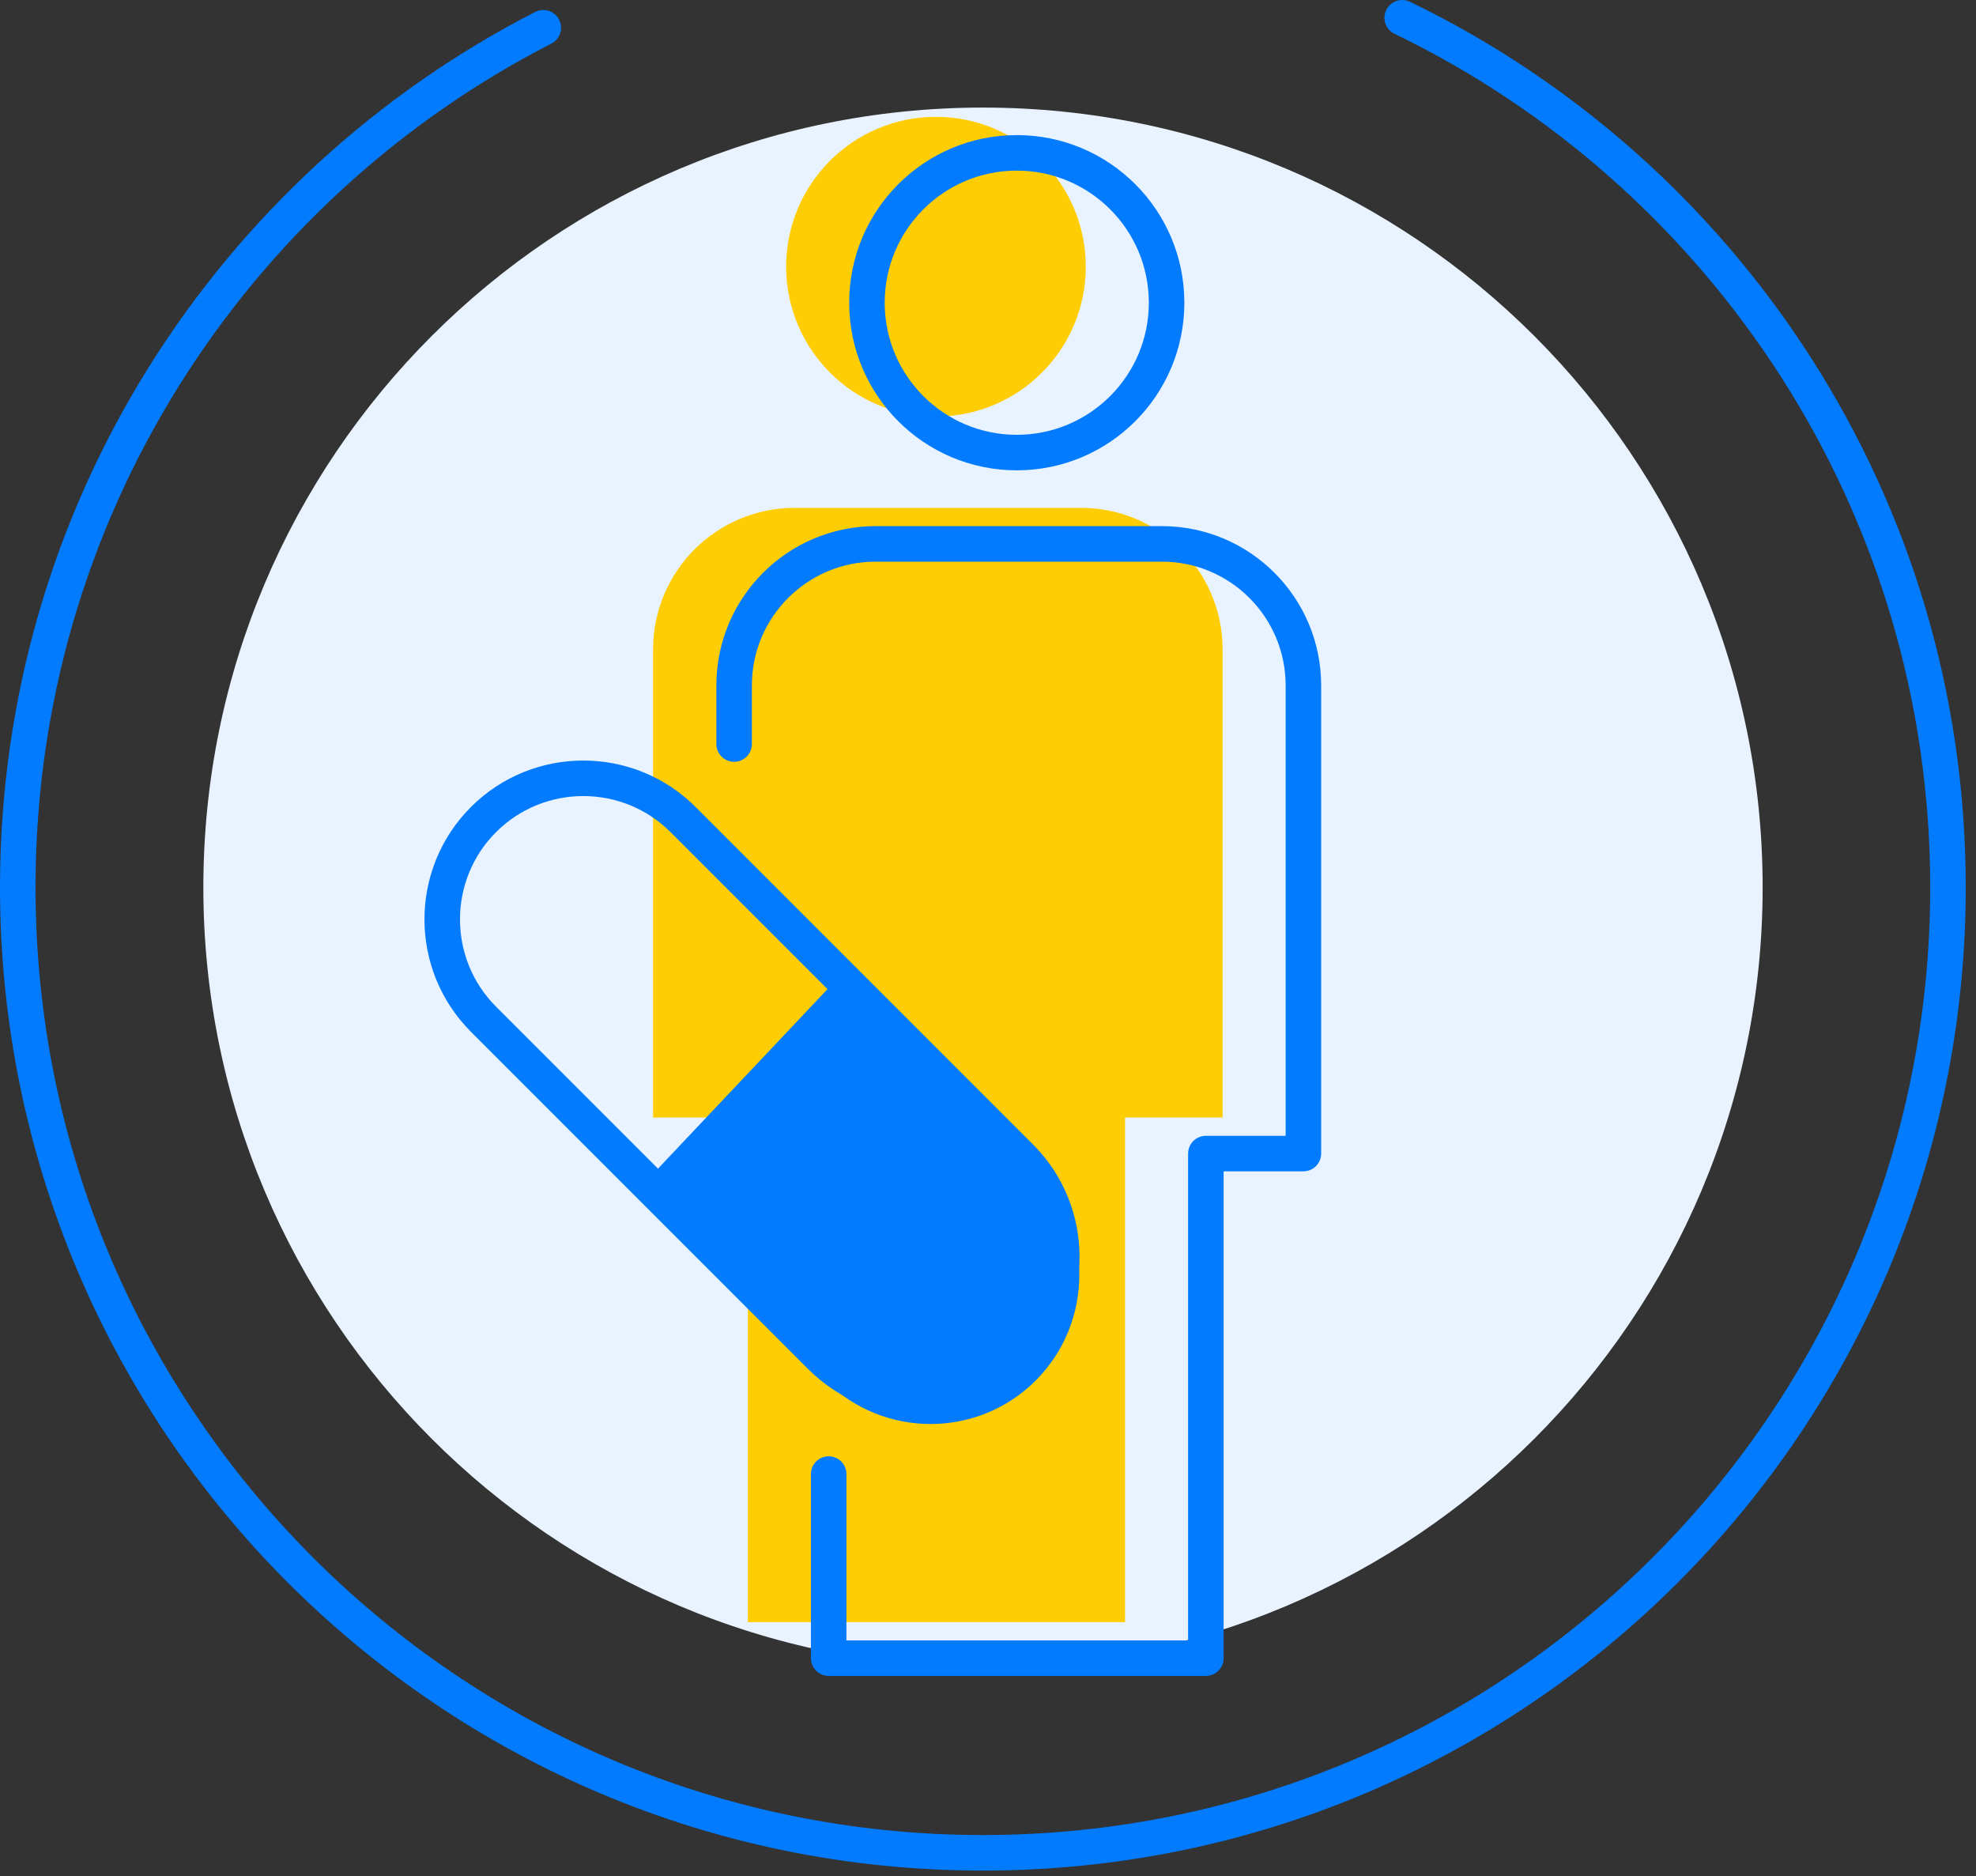 <svg xmlns="http://www.w3.org/2000/svg" width="79" height="75" viewBox="0 0 79 75" fill="none"><rect x="0" y="0" width="79" height="75" fill="#333333" stroke="none"/><g clip-path="url(#clip0_2032_898)"><path d="M39.3 66.64C56.515 66.64 70.47 52.685 70.47 35.47C70.47 18.255 56.515 4.3 39.3 4.3C22.085 4.3 8.13 18.255 8.13 35.47C8.13 52.685 22.085 66.64 39.3 66.64Z" fill="#E9F3FF"></path><path d="M56.06 0.71C68.97 6.95 77.88 20.17 77.88 35.47C77.88 56.78 60.6 74.06 39.29 74.06C17.98 74.06 0.71 56.78 0.71 35.47C0.71 20.49 9.25 7.5 21.72 1.11" stroke="#027BFF" stroke-width="1.42" stroke-linecap="round" stroke-linejoin="round"></path><path d="M37.42 16.65C40.728 16.65 43.41 13.968 43.41 10.66C43.41 7.352 40.728 4.67 37.42 4.67C34.112 4.67 31.43 7.352 31.43 10.66C31.43 13.968 34.112 16.65 37.42 16.65Z" fill="#FFCD04"></path><path d="M31.78 20.3H43.22C46.35 20.3 48.88 22.84 48.88 25.96V44.67H44.98V64.84H29.9V44.67H26.11V25.96C26.11 22.83 28.65 20.3 31.77 20.3H31.78Z" fill="#FFCD04"></path><path d="M40.65 18.09C43.958 18.09 46.64 15.408 46.64 12.1C46.64 8.792 43.958 6.11 40.65 6.11C37.342 6.11 34.66 8.792 34.66 12.1C34.66 15.408 37.342 18.09 40.65 18.09Z" stroke="#027BFF" stroke-width="1.42" stroke-linecap="round" stroke-linejoin="round"></path><path d="M29.35 29.74V27.4C29.35 24.27 31.89 21.74 35.01 21.74H46.45C49.58 21.74 52.11 24.28 52.11 27.4V46.11H48.21V66.28H33.13V58.92" stroke="#027BFF" stroke-width="1.42" stroke-linecap="round" stroke-linejoin="round"></path><path d="M32.81 54.22L25.65 47.06L19.33 40.74C17.13 38.54 17.13 34.96 19.33 32.76C21.53 30.56 25.11 30.56 27.31 32.76L33.41 38.86L40.8 46.25C43 48.45 43 52.03 40.8 54.23C38.6 56.43 35.02 56.43 32.82 54.23L32.81 54.22Z" stroke="#027BFF" stroke-width="1.42" stroke-linecap="round" stroke-linejoin="round"></path><path d="M33.62 38.97L41.41 46.76C43.73 49.08 43.73 52.85 41.41 55.18C39.09 57.5 35.32 57.5 32.99 55.18L25.44 47.63L33.62 38.97Z" fill="#027BFF"></path></g><defs><clipPath id="clip0_2032_898"><rect width="78.59" height="74.77" fill="white"></rect></clipPath></defs></svg>